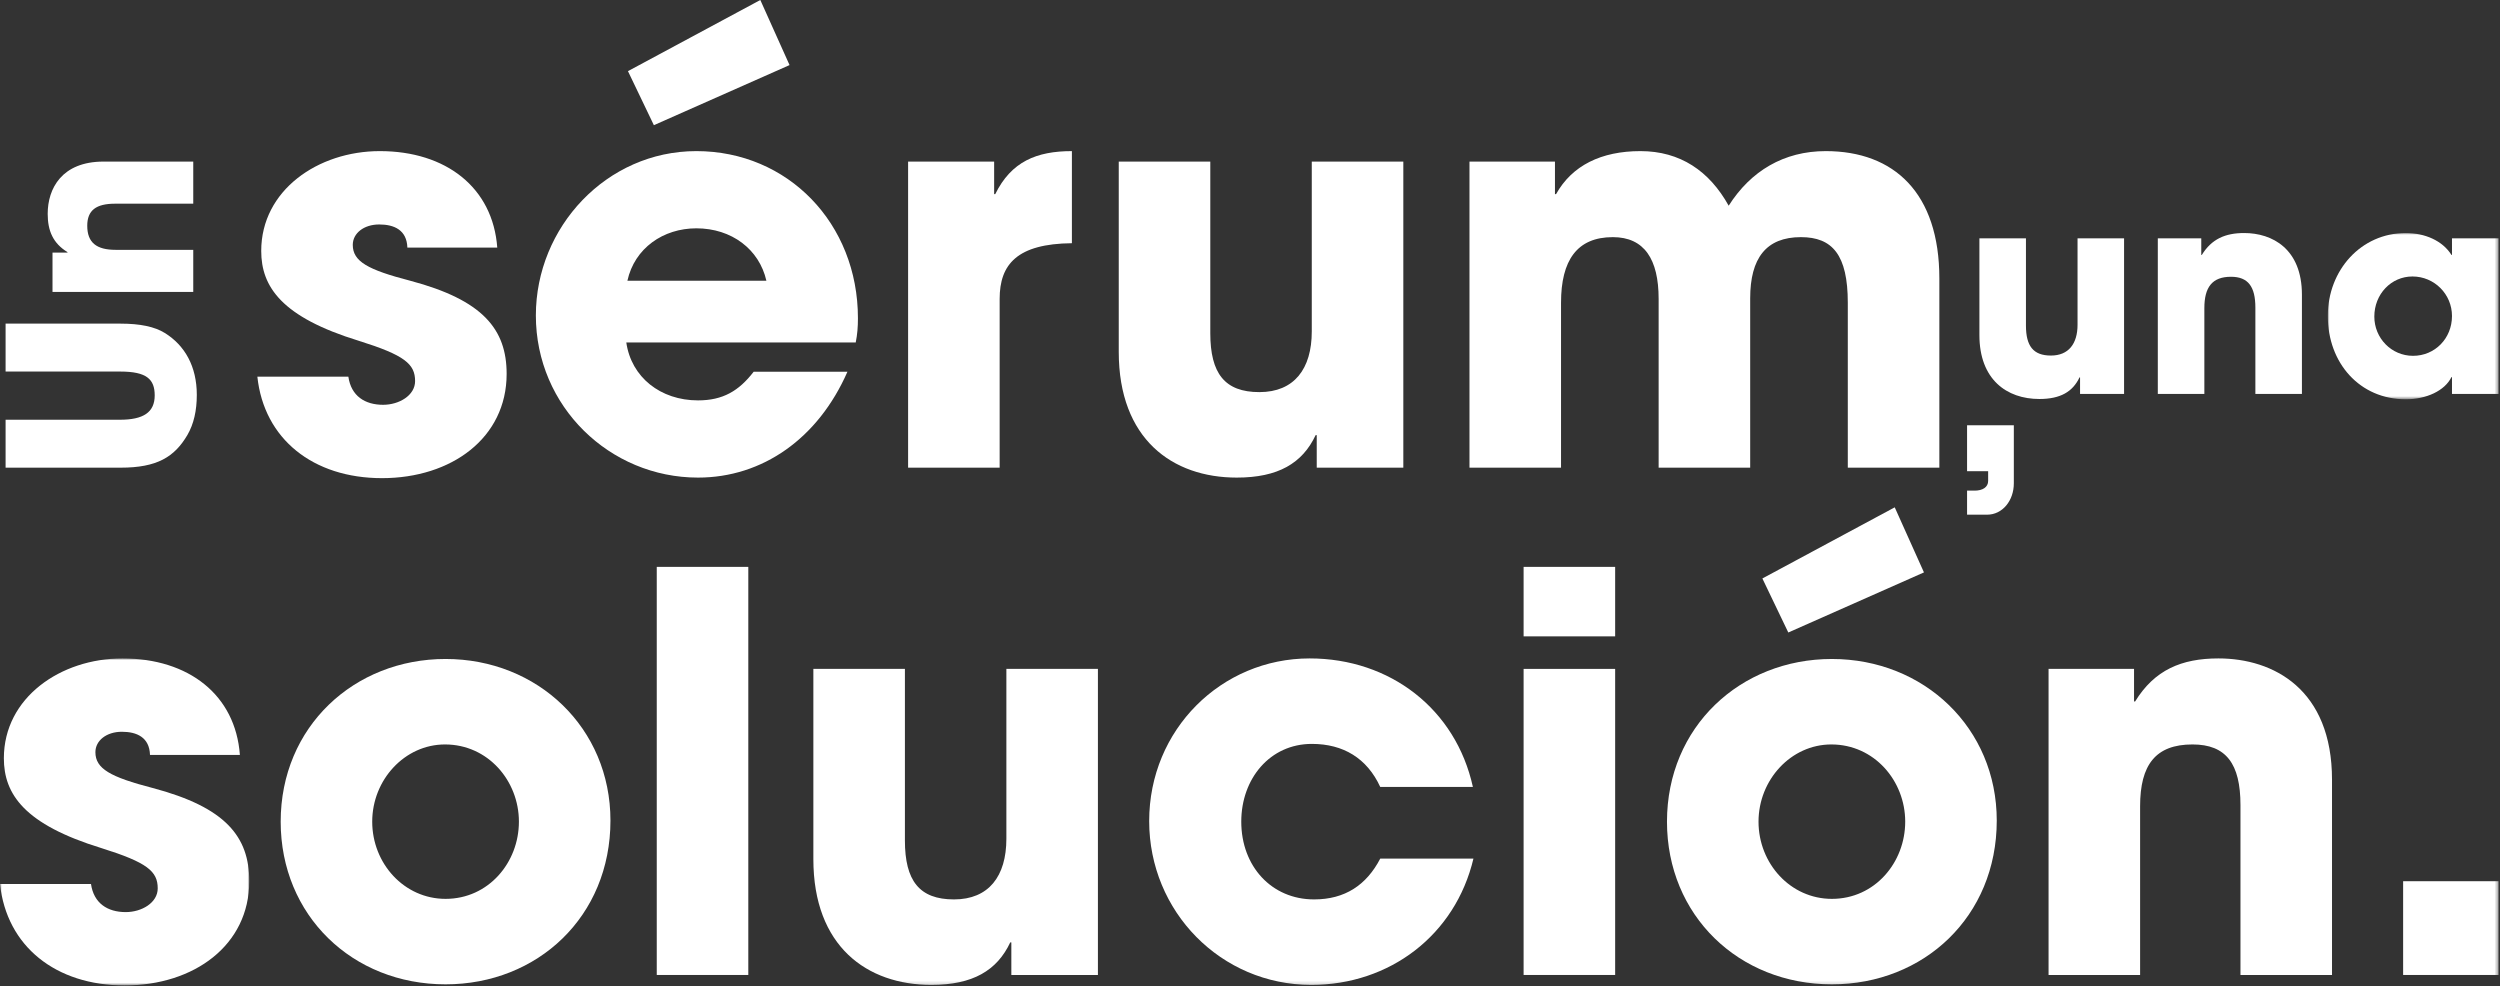 <?xml version="1.0" encoding="UTF-8"?>
<svg width="682px" height="269px" viewBox="0 0 682 269" version="1.1" xmlns="http://www.w3.org/2000/svg" xmlns:xlink="http://www.w3.org/1999/xlink">
    <rect x="0" y="0" width="682" height="269" fill="#333333" stroke="none"/>
    <title>Group 37</title>
    <defs>
        <polygon id="path-1" points="0 0 46.575 0 46.575 45.355 0 45.355"></polygon>
        <polygon id="path-3" points="0 0 67.998 0 67.998 89.21 0 89.21"></polygon>
        <polygon id="path-5" points="0 268.828 681.6 268.828 681.6 -5.68434189e-14 0 -5.68434189e-14"></polygon>
    </defs>
    <g id="Page-1" stroke="none" stroke-width="1" fill="none" fill-rule="evenodd">
        <g id="Sephora-Collection" transform="translate(-961, -1770)">
            <g id="Group-37" transform="translate(961, 1770)">
                <path d="M536.617,140.406 L536.617,133.845 L538.681,133.845 C540.896,133.845 542.367,132.885 542.367,131.193 L542.367,128.54 L536.617,128.54 L536.617,116.008 L549.372,116.008 L549.372,131.853 C549.372,136.571 546.28,140.406 542.079,140.406 L536.617,140.406 Z" id="Fill-1" fill="#FFFFFF"></path>
                <path d="M567.439,107.469 L567.439,102.96 L567.284,102.96 C565.452,106.859 562.083,108.845 556.347,108.845 C547.399,108.845 539.982,103.496 539.982,91.408 L539.982,65.023 L552.679,65.023 L552.679,88.812 C552.679,94.392 554.668,96.994 559.486,96.994 C564.307,96.994 566.754,93.781 566.754,88.581 L566.754,65.023 L579.446,65.023 L579.446,107.469 L567.439,107.469 Z" id="Fill-3" fill="#FFFFFF"></path>
                <path d="M615.266,107.469 L615.266,83.917 C615.266,78.182 613.28,75.504 608.616,75.504 C603.49,75.504 601.348,78.331 601.348,84.067 L601.348,107.469 L588.65,107.469 L588.65,65.023 L600.507,65.023 L600.507,69.537 L600.662,69.537 C603.334,65.179 607.083,63.572 612.208,63.572 C619.856,63.572 627.964,67.857 627.964,80.399 L627.964,107.469 L615.266,107.469 Z" id="Fill-5" fill="#FFFFFF"></path>
                <g id="Group-9" transform="translate(635.025, 63.571)">
                    <mask id="mask-2" fill="white">
                        <use xlink:href="#path-1"></use>
                    </mask>
                    <g id="Clip-8"></g>
                    <path d="M33.877,22.637 C33.877,16.671 29.057,11.852 23.098,11.852 C17.281,11.852 12.691,16.671 12.691,22.793 C12.691,28.678 17.356,33.498 23.247,33.498 C29.213,33.498 33.877,28.759 33.877,22.637 L33.877,22.637 Z M33.877,43.898 L33.877,39.308 L33.728,39.308 C31.891,43.057 26.84,45.355 21.261,45.355 C8.719,45.355 0,35.485 0,22.637 C0,10.095 9.099,0 21.261,0 C26.46,0 31.28,2.062 33.728,5.966 L33.877,5.966 L33.877,1.451 L46.575,1.451 L46.575,43.898 L33.877,43.898 Z" id="Fill-7" fill="#FFFFFF" mask="url(#mask-2)"></path>
                </g>
                <path d="M1.525,101.36 L1.525,88.286 L32.865,88.286 C38.191,88.286 42.204,89.115 44.971,90.845 C50.436,94.235 53.688,99.977 53.688,107.725 C53.688,112.014 52.858,115.681 51.129,118.656 C47.6,124.674 42.827,127.58 32.934,127.58 L1.525,127.58 L1.525,114.505 L32.726,114.505 C39.09,114.505 42.204,112.499 42.204,107.864 C42.204,103.436 39.99,101.36 32.795,101.36 L1.525,101.36 Z" id="Fill-10" fill="#FFFFFF"></path>
                <path d="M52.72,55.565 L31.412,55.565 C26.224,55.565 23.802,57.364 23.802,61.584 C23.802,66.218 26.363,68.156 31.551,68.156 L52.72,68.156 L52.72,79.639 L14.324,79.639 L14.324,68.917 L18.407,68.917 L18.407,68.778 C14.463,66.357 13.01,62.966 13.01,58.333 C13.01,51.414 16.884,44.081 28.23,44.081 L52.72,44.081 L52.72,55.565 Z" id="Fill-12" fill="#FFFFFF"></path>
                <path d="M111.132,67.552 C110.981,62.738 107.521,61.234 103.458,61.234 C99.246,61.234 96.237,63.641 96.237,66.8 C96.237,71.313 100.298,73.571 111.884,76.579 C131.743,81.845 138.211,89.819 138.211,102.004 C138.211,119.455 123.168,130.439 104.211,130.439 C85.404,130.439 72.016,119.758 70.209,102.757 L95.032,102.757 C95.785,108.023 99.547,110.43 104.512,110.43 C108.875,110.43 113.238,107.871 113.238,103.96 C113.238,99.296 110.379,96.889 97.893,92.977 C76.829,86.509 71.263,78.235 71.263,68.454 C71.263,51.906 86.758,41.224 103.61,41.224 C121.662,41.224 134.451,51.153 135.654,67.552 L111.132,67.552 Z" id="Fill-14" fill="#FFFFFF"></path>
                <path d="M178.377,34.151 L171.308,19.409 L207.414,0 L215.388,17.754 L178.377,34.151 Z M209.069,76.579 C207.113,68.002 199.592,62.287 189.963,62.287 C180.937,62.287 173.111,67.701 171.156,76.579 L209.069,76.579 Z M170.856,93.428 C172.21,102.906 180.184,109.225 190.413,109.225 C197.185,109.225 201.548,106.668 205.608,101.402 L231.185,101.402 C223.211,119.606 208.016,130.289 190.413,130.289 C166.343,130.289 146.182,110.88 146.182,86.056 C146.182,61.986 165.439,41.223 189.963,41.223 C214.937,41.223 234.044,60.932 234.044,86.809 C234.044,89.216 233.893,91.172 233.442,93.428 L170.856,93.428 Z" id="Fill-16" fill="#FFFFFF"></path>
                <path d="M247.73,127.58 L247.73,44.081 L271.202,44.081 L271.202,52.959 L271.502,52.959 C275.865,44.081 282.786,41.224 292.414,41.224 L292.414,66.348 C277.519,66.499 272.704,72.064 272.704,81.544 L272.704,127.58 L247.73,127.58 Z" id="Fill-18" fill="#FFFFFF"></path>
                <path d="M359.206,127.58 L359.206,118.704 L358.905,118.704 C355.295,126.377 348.675,130.289 337.392,130.289 C319.789,130.289 305.195,119.758 305.195,95.986 L305.195,44.081 L330.169,44.081 L330.169,90.872 C330.169,101.852 334.082,106.969 343.559,106.969 C353.038,106.969 357.852,100.65 357.852,90.42 L357.852,44.081 L382.826,44.081 L382.826,127.58 L359.206,127.58 Z" id="Fill-20" fill="#FFFFFF"></path>
                <path d="M504.08,127.58 L504.08,82.596 C504.08,69.508 499.868,64.692 491.291,64.692 C481.814,64.692 477.451,70.41 477.451,81.392 L477.451,127.58 L452.476,127.58 L452.476,81.544 C452.476,70.711 448.564,64.692 439.989,64.692 C430.21,64.692 425.849,71.012 425.849,82.596 L425.849,127.58 L400.874,127.58 L400.874,44.081 L424.193,44.081 L424.193,52.959 L424.494,52.959 C428.857,45.135 436.831,41.224 447.512,41.224 C458.345,41.224 466.318,46.64 471.584,56.117 C477.602,46.64 486.629,41.224 498.062,41.224 C516.718,41.224 529.055,52.658 529.055,75.976 L529.055,127.58 L504.08,127.58 Z" id="Fill-22" fill="#FFFFFF"></path>
                <g id="Group-26" transform="translate(0, 179.618)">
                    <mask id="mask-4" fill="white">
                        <use xlink:href="#path-3"></use>
                    </mask>
                    <g id="Clip-25"></g>
                    <path d="M40.92,26.327 C40.769,21.513 37.31,20.009 33.247,20.009 C29.035,20.009 26.026,22.417 26.026,25.575 C26.026,30.087 30.087,32.346 41.673,35.354 C61.53,40.619 67.998,48.593 67.998,60.777 C67.998,78.227 52.955,89.21 34,89.21 C15.194,89.21 1.806,78.53 -0,61.53 L24.822,61.53 C25.574,66.796 29.336,69.203 34.301,69.203 C38.664,69.203 43.026,66.644 43.026,62.733 C43.026,58.069 40.167,55.662 27.682,51.751 C6.619,45.283 1.054,37.009 1.054,27.229 C1.054,10.681 16.548,0 33.399,0 C51.45,0 64.238,9.929 65.441,26.327 L40.92,26.327 Z" id="Fill-24" fill="#FFFFFF" mask="url(#mask-4)"></path>
                </g>
                <path d="M141.559,224.148 C141.559,213.016 133.133,203.086 121.401,203.086 C110.418,203.086 101.541,212.714 101.541,224.148 C101.541,235.583 110.267,245.21 121.55,245.21 C133.285,245.21 141.559,235.28 141.559,224.148 M121.55,268.527 C96.126,268.527 76.57,249.723 76.57,224.148 C76.57,198.273 96.577,179.769 121.55,179.769 C146.672,179.769 166.532,198.574 166.532,223.847 C166.532,250.024 146.672,268.527 121.55,268.527" id="Fill-27" fill="#FFFFFF"></path>
                <mask id="mask-6" fill="white">
                    <use xlink:href="#path-5"></use>
                </mask>
                <g id="Clip-30"></g>
                <polygon id="Fill-29" fill="#FFFFFF" mask="url(#mask-6)" points="179.163 265.97 204.137 265.97 204.137 154.645 179.163 154.645"></polygon>
                <path d="M275.893,265.971 L275.893,257.094 L275.592,257.094 C271.982,264.767 265.363,268.678 254.081,268.678 C236.479,268.678 221.886,258.149 221.886,234.377 L221.886,182.476 L246.86,182.476 L246.86,229.264 C246.86,240.244 250.77,245.361 260.247,245.361 C269.726,245.361 274.539,239.042 274.539,228.812 L274.539,182.476 L299.512,182.476 L299.512,265.971 L275.893,265.971 Z" id="Fill-31" fill="#FFFFFF" mask="url(#mask-6)"></path>
                <path d="M376.529,214.672 C372.919,206.848 366.451,202.937 357.875,202.937 C346.442,202.937 338.618,212.414 338.618,224.149 C338.618,236.334 346.892,245.36 358.477,245.36 C366.901,245.36 372.769,241.449 376.529,234.229 L401.955,234.229 C396.99,255.14 379.087,268.679 357.725,268.679 C333.052,268.679 313.496,248.67 313.496,223.997 C313.496,199.026 333.204,179.618 357.273,179.618 C379.237,179.618 397.139,193.458 401.803,214.672 L376.529,214.672 Z" id="Fill-32" fill="#FFFFFF" mask="url(#mask-6)"></path>
                <path d="M415.64,265.97 L440.614,265.97 L440.614,182.475 L415.64,182.475 L415.64,265.97 Z M415.64,173.6 L440.614,173.6 L440.614,154.645 L415.64,154.645 L415.64,173.6 Z" id="Fill-33" fill="#FFFFFF" mask="url(#mask-6)"></path>
                <path d="M487.848,172.547 L480.777,157.806 L516.882,138.398 L524.855,156.151 L487.848,172.547 Z M519.742,224.149 C519.742,213.017 511.316,203.086 499.583,203.086 C488.601,203.086 479.724,212.715 479.724,224.149 C479.724,235.583 488.45,245.211 499.733,245.211 C511.467,245.211 519.742,235.28 519.742,224.149 L519.742,224.149 Z M499.733,268.527 C474.309,268.527 454.752,249.724 454.752,224.149 C454.752,198.274 474.759,179.77 499.733,179.77 C524.855,179.77 544.714,198.574 544.714,223.848 C544.714,250.025 524.855,268.527 499.733,268.527 L499.733,268.527 Z" id="Fill-34" fill="#FFFFFF" mask="url(#mask-6)"></path>
                <path d="M611.2,265.971 L611.2,219.636 C611.2,208.353 607.289,203.085 598.112,203.085 C588.033,203.085 583.821,208.655 583.821,219.936 L583.821,265.971 L558.847,265.971 L558.847,182.476 L582.166,182.476 L582.166,191.353 L582.467,191.353 C587.732,182.779 595.103,179.618 605.182,179.618 C620.226,179.618 636.173,188.043 636.173,212.714 L636.173,265.971 L611.2,265.971 Z" id="Fill-35" fill="#FFFFFF" mask="url(#mask-6)"></path>
                <polygon id="Fill-36" fill="#FFFFFF" mask="url(#mask-6)" points="655.575 265.97 681.6 265.97 681.6 240.395 655.575 240.395"></polygon>
            </g>
        </g>
    </g>
</svg>